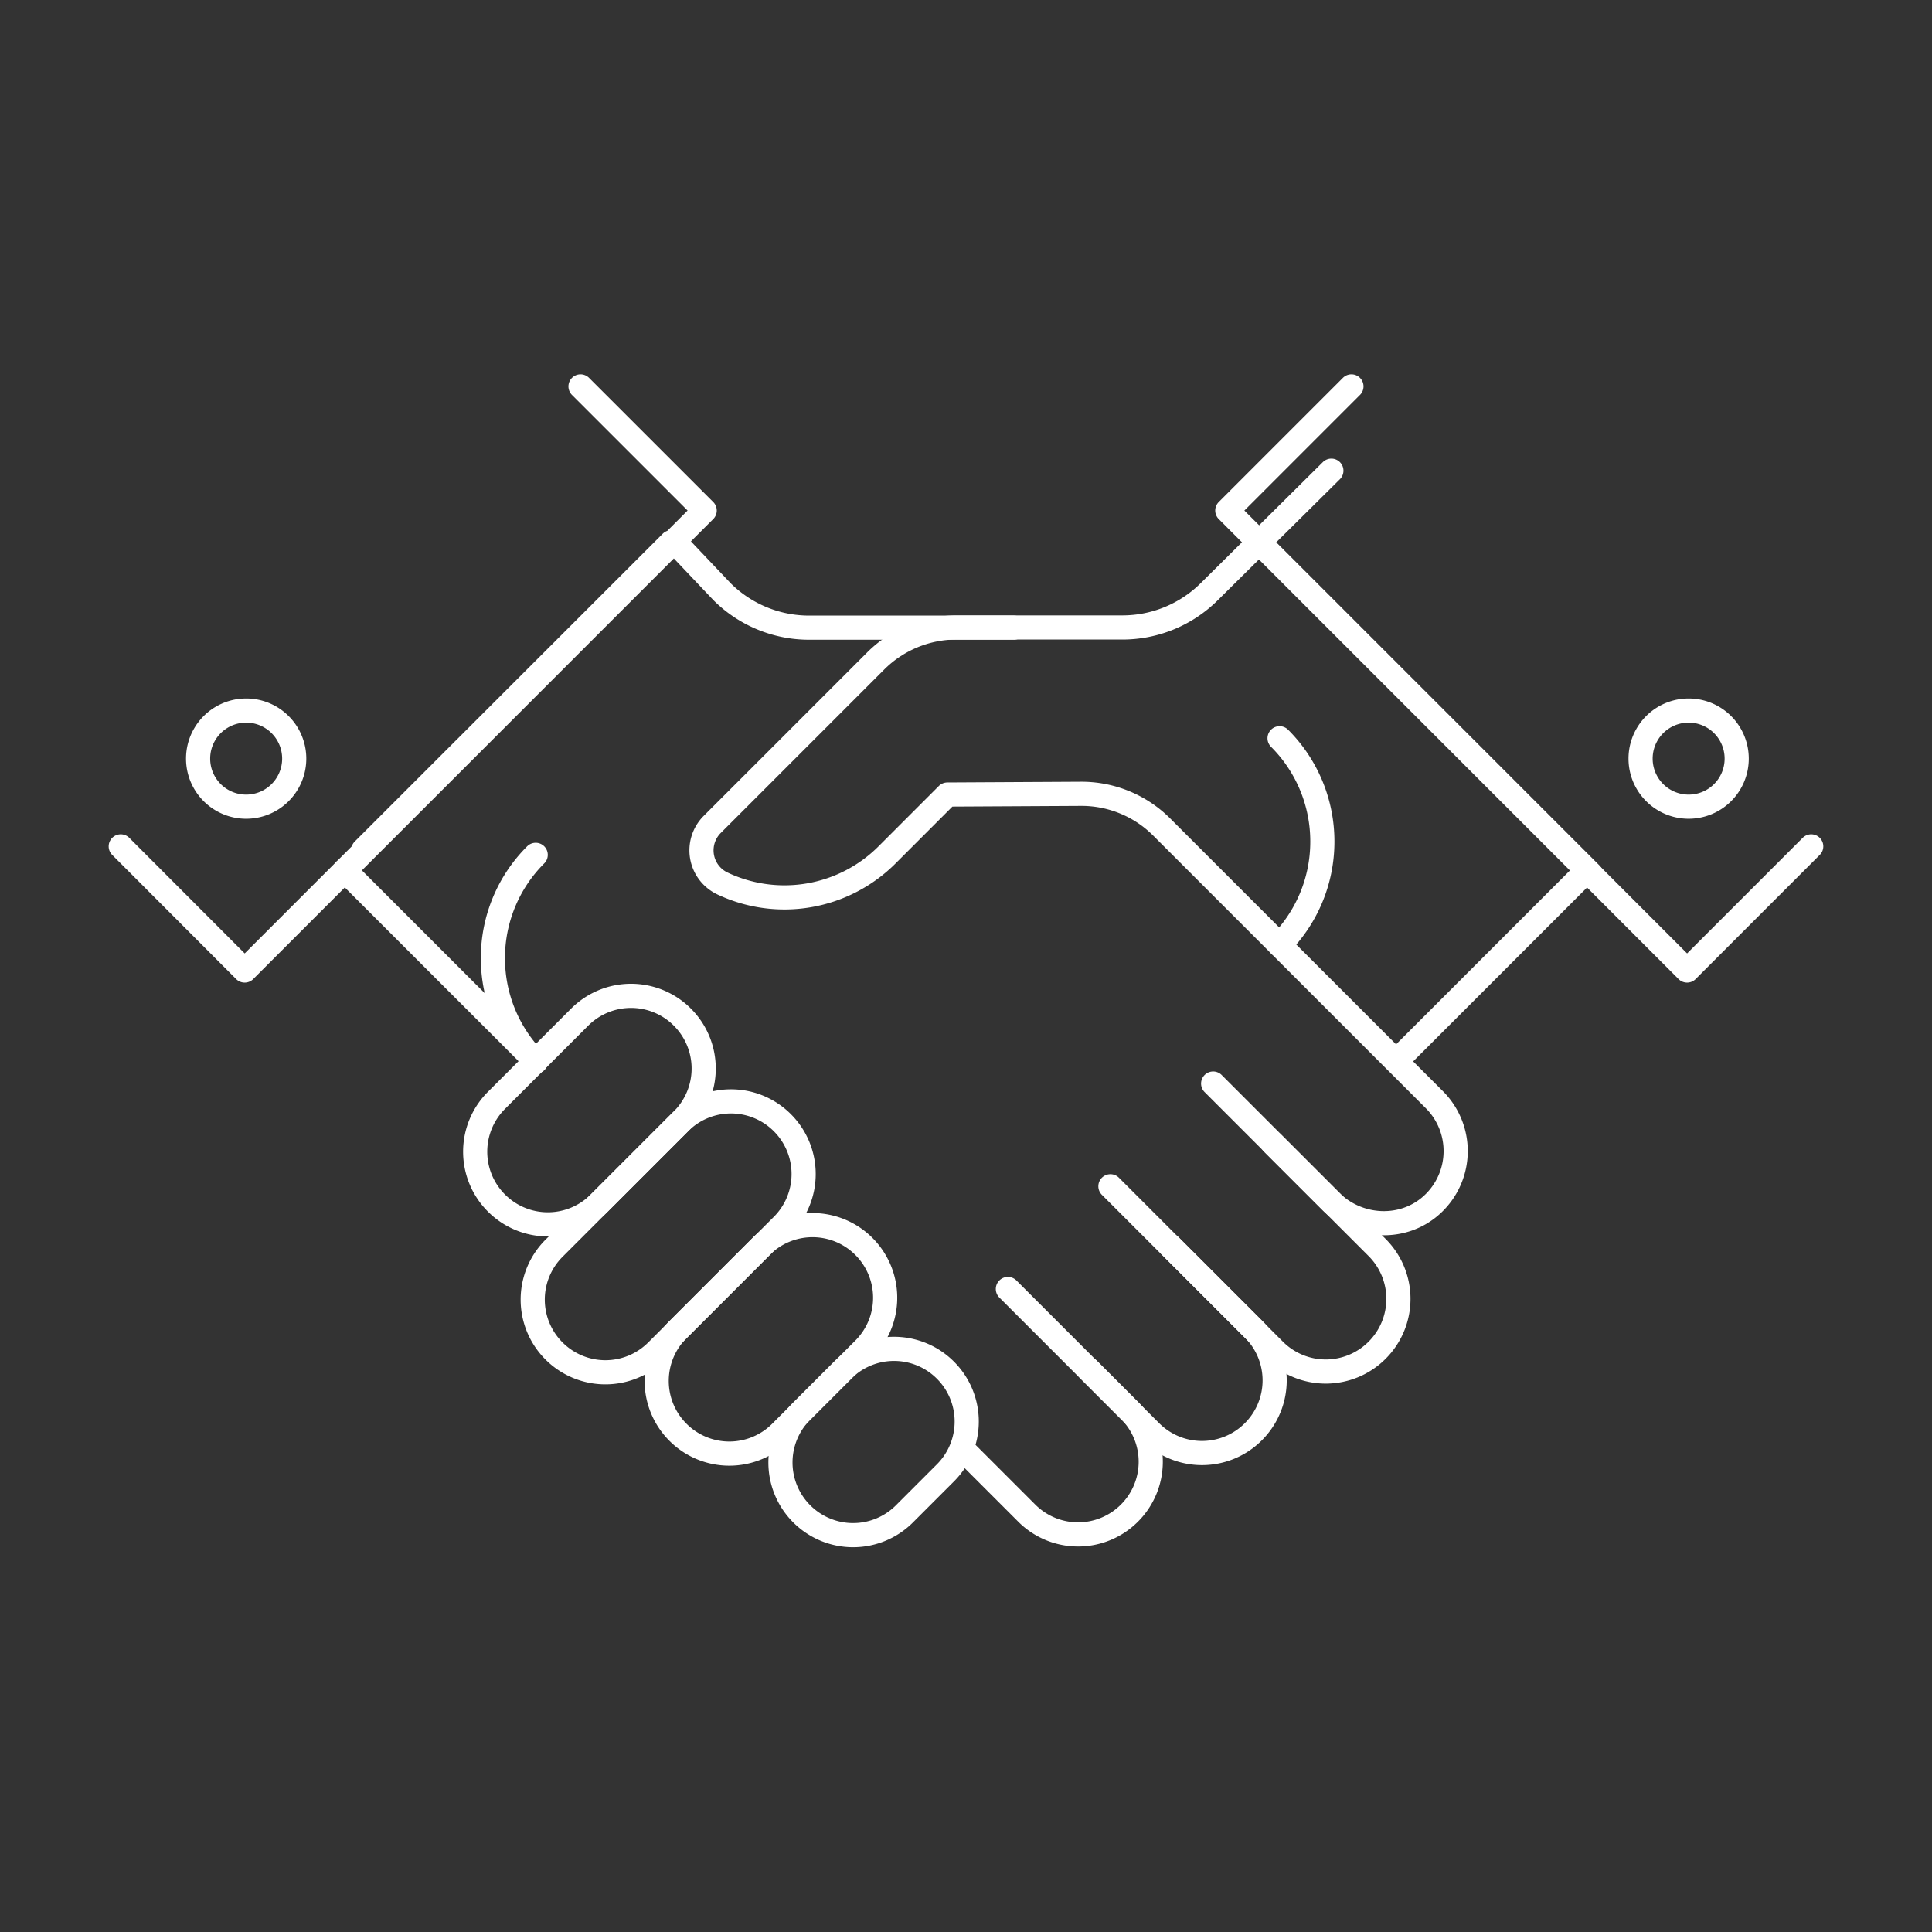 <svg width="80" height="80" fill="none" xmlns="http://www.w3.org/2000/svg"><rect width="100%" height="100%" fill="#333333" stroke="none"/><path d="M27.797 22.453 15.043 35.2M41.978 25.99h-8.477a5.105 5.105 0 0 1-3.596-1.482L28 22.5M5 35.047l5.132 5.14L29.179 21.14 24.038 16" stroke="#fff" stroke-linecap="round" stroke-linejoin="round"/><path d="M10.13 33.402a1.99 1.99 0 1 0 0-3.978 1.99 1.99 0 0 0 0 3.978Z" stroke="#fff"/><path d="m45.073 56.705 1.695 1.696a3.005 3.005 0 0 1 0 4.253 3.005 3.005 0 0 1-4.254 0l-2.44-2.44" stroke="#fff" stroke-linecap="round" stroke-linejoin="round"/><path d="m41.734 53.375 5.911 5.91a3.005 3.005 0 0 0 4.254 0 3.005 3.005 0 0 0 0-4.253l-3.444-3.444" stroke="#fff" stroke-linecap="round" stroke-linejoin="round"/><path d="m45.98 49.121 6.79 6.79a3.005 3.005 0 0 0 4.253 0 3.005 3.005 0 0 0 0-4.255l-6.789-6.789M37.452 62.685a3.005 3.005 0 0 1-4.253 0 3.005 3.005 0 0 1 0-4.254l1.695-1.695a3.005 3.005 0 0 1 4.254 0 3.005 3.005 0 0 1 0 4.253l-1.696 1.696ZM24.812 49.816a3.005 3.005 0 0 1-4.254 0 3.005 3.005 0 0 1 0-4.253l3.444-3.445a3.005 3.005 0 0 1 4.254 0 3.005 3.005 0 0 1 0 4.254l-3.444 3.444Z" stroke="#fff" stroke-linecap="round" stroke-linejoin="round"/><path d="M32.327 59.309a3.005 3.005 0 0 1-4.253 0 3.005 3.005 0 0 1 0-4.254l3.444-3.444a3.005 3.005 0 0 1 4.253 0 3.005 3.005 0 0 1 0 4.253l-3.444 3.445Z" stroke="#fff" stroke-linecap="round" stroke-linejoin="round"/><path d="M27.194 55.942a3.005 3.005 0 0 1-4.253 0 3.005 3.005 0 0 1 0-4.254l5.2-5.2a3.005 3.005 0 0 1 4.254 0 3.005 3.005 0 0 1 0 4.253l-5.2 5.201ZM57.809 43.95l7.911-7.91M52.129 22.453l13.746 13.739M52.693 47.334l2.398 2.398c1.153 1.154 3.04 1.245 4.23.13a3.007 3.007 0 0 0 .077-4.322L48.103 34.245a4.695 4.695 0 0 0-3.345-1.375l-5.529.03-2.497 2.498a6.008 6.008 0 0 1-6.82 1.184 1.518 1.518 0 0 1-.42-2.444l6.766-6.766a4.746 4.746 0 0 1 3.353-1.39h6.865a5.105 5.105 0 0 0 3.597-1.482l5.056-5.01" stroke="#fff" stroke-linecap="round" stroke-linejoin="round"/><path d="M52.984 30.57a6.031 6.031 0 0 1 1.772 4.277c0 1.672-.68 3.185-1.772 4.277M74.999 35.047l-5.14 5.14L50.82 21.14 55.96 16M22.19 43.95l-7.913-7.91" stroke="#fff" stroke-linecap="round" stroke-linejoin="round"/><path d="M69.86 33.402a1.99 1.99 0 1 0 0-3.978 1.99 1.99 0 0 0 0 3.978Z" stroke="#fff"/><path d="M22.182 35.398a6.031 6.031 0 0 0-1.772 4.277c0 1.673.68 3.185 1.772 4.277" stroke="#fff" stroke-linecap="round" stroke-linejoin="round"/></svg>
